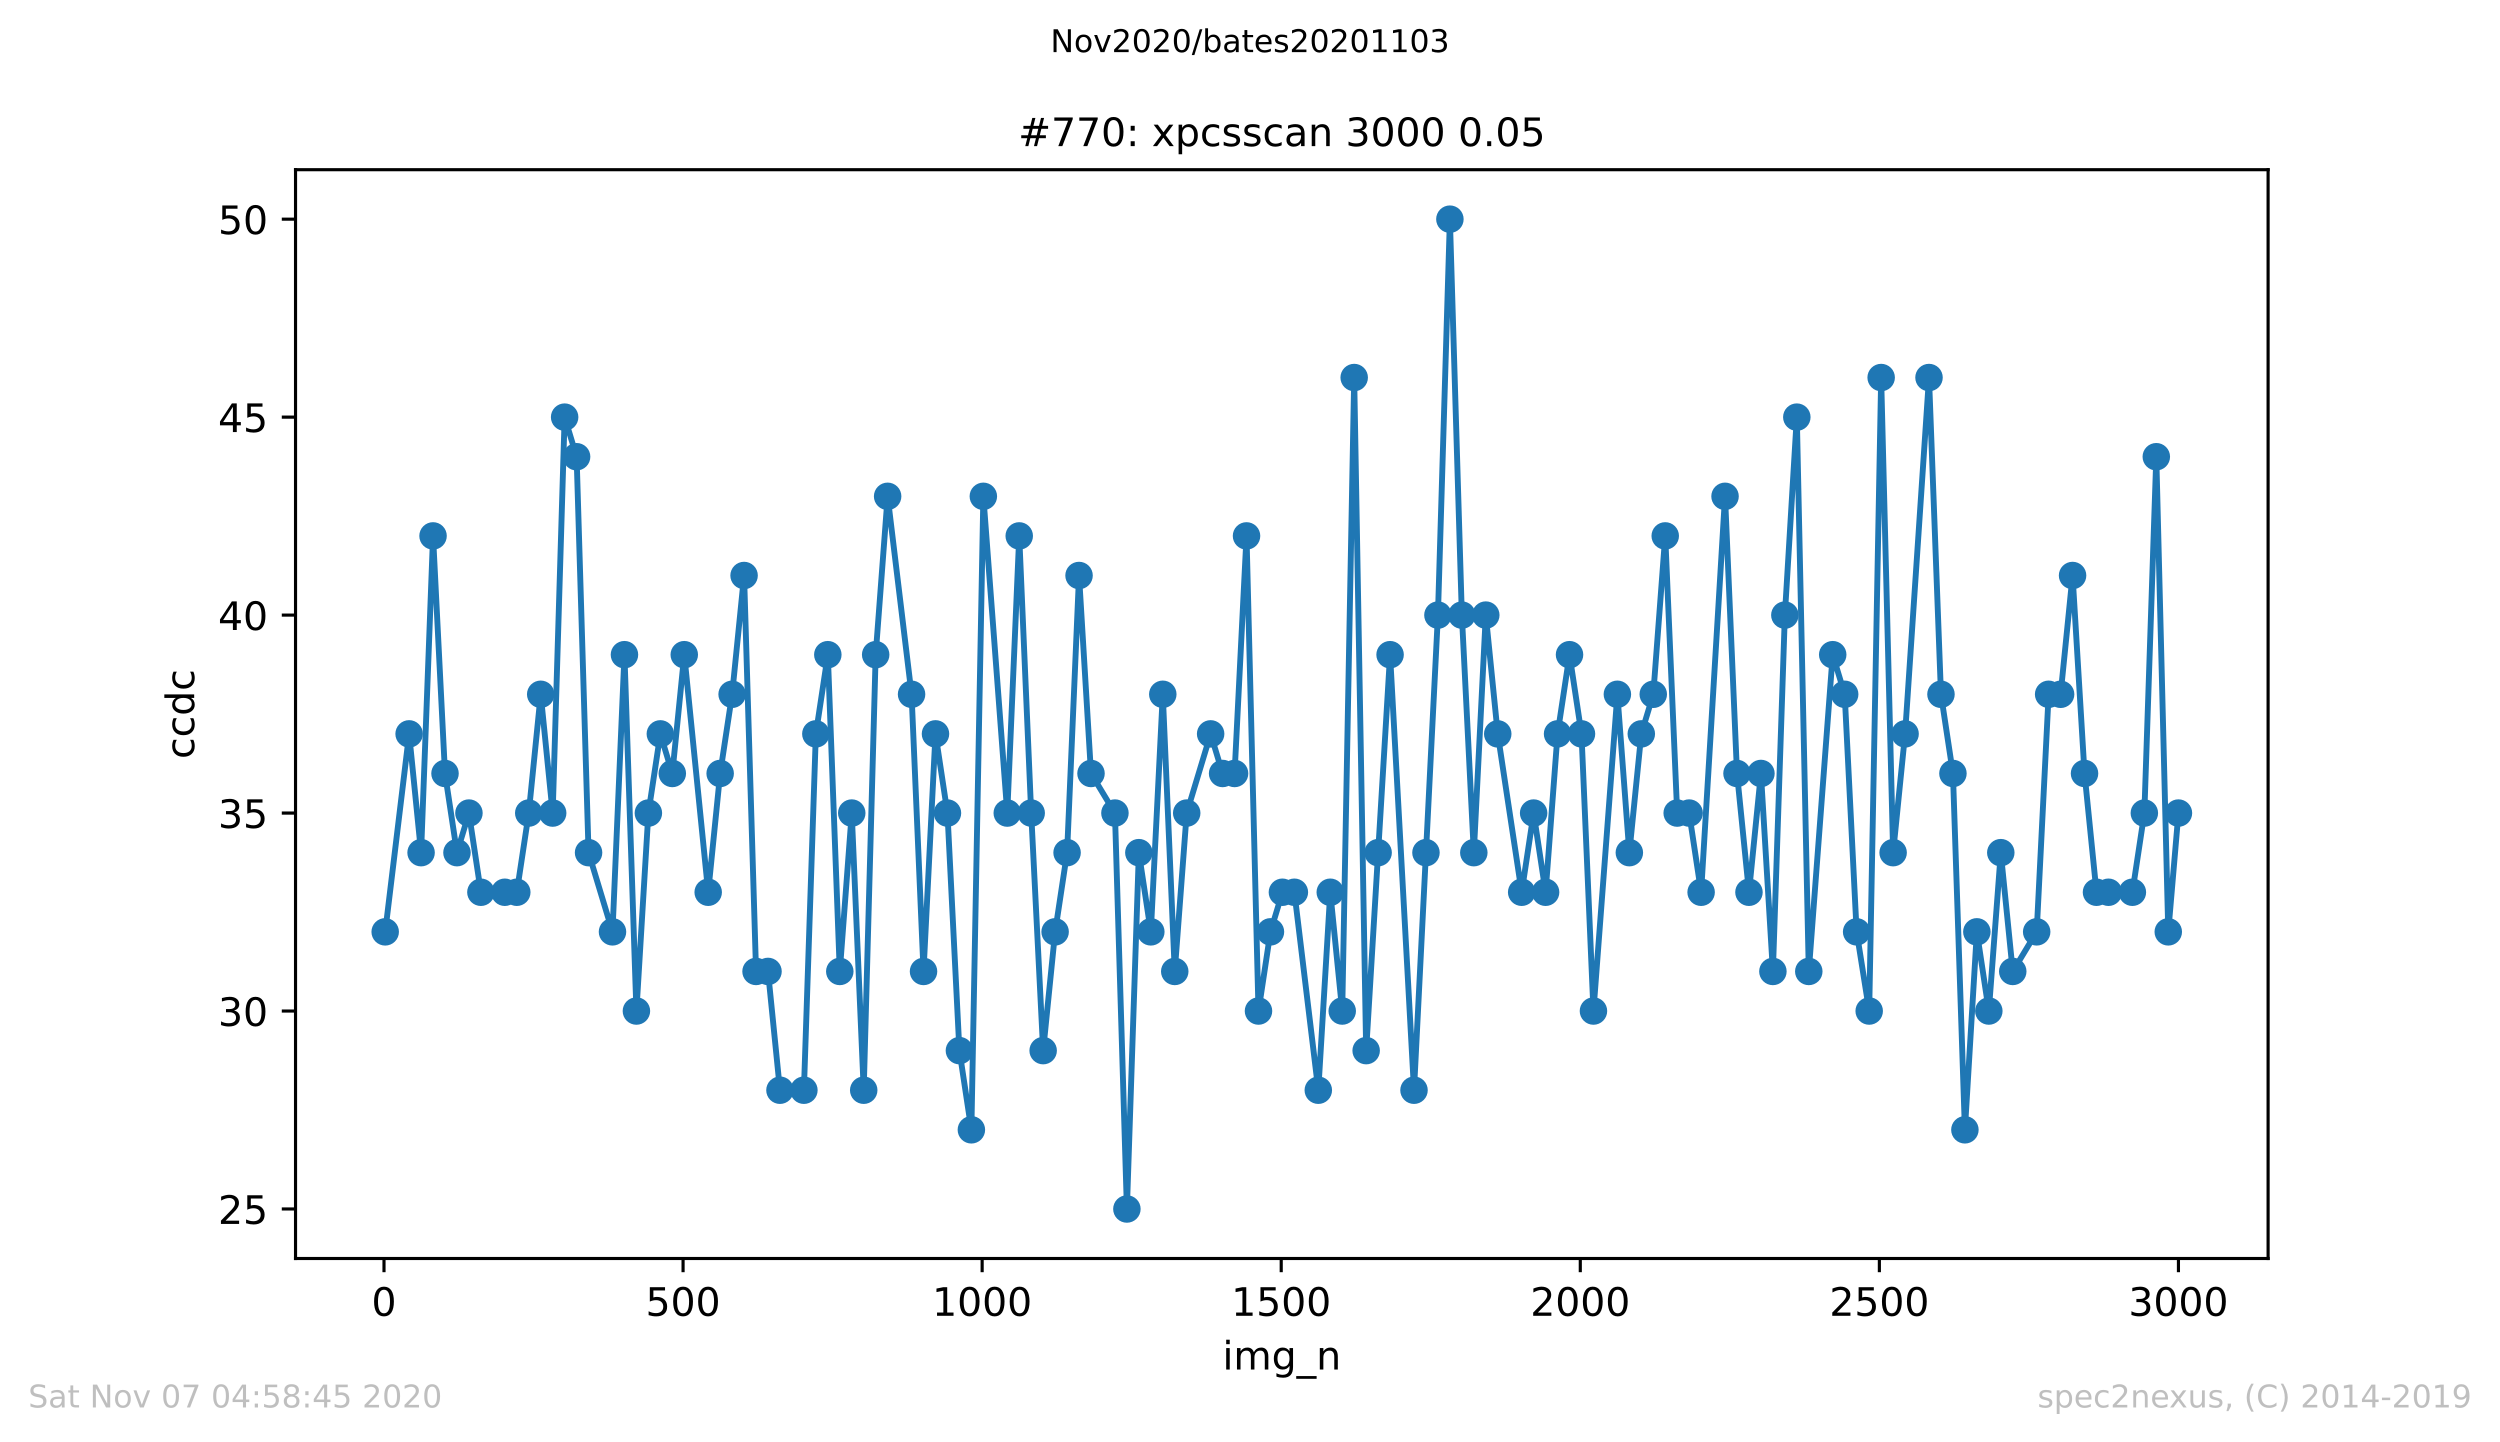 <?xml version="1.0" encoding="utf-8" standalone="no"?>
<!DOCTYPE svg PUBLIC "-//W3C//DTD SVG 1.1//EN"
  "http://www.w3.org/Graphics/SVG/1.1/DTD/svg11.dtd">
<!-- Created with matplotlib (https://matplotlib.org/) -->
<svg height="367.2pt" version="1.1" viewBox="0 0 636.48 367.2" width="636.48pt" xmlns="http://www.w3.org/2000/svg" xmlns:xlink="http://www.w3.org/1999/xlink">
 <defs>
  <style type="text/css">
*{stroke-linecap:butt;stroke-linejoin:round;}
  </style>
 </defs>
 <g id="figure_1">
  <g id="patch_1">
   <path d="M 0 367.2 
L 636.48 367.2 
L 636.48 0 
L 0 0 
z
" style="fill:#ffffff;"/>
  </g>
  <g id="axes_1">
   <g id="patch_2">
    <path d="M 75.24 320.4 
L 577.44 320.4 
L 577.44 43.2 
L 75.24 43.2 
z
" style="fill:#ffffff;"/>
   </g>
   <g id="matplotlib.axis_1">
    <g id="xtick_1">
     <g id="line2d_1">
      <defs>
       <path d="M 0 0 
L 0 3.5 
" id="mc162ce2045" style="stroke:#000000;stroke-width:0.8;"/>
      </defs>
      <g>
       <use style="stroke:#000000;stroke-width:0.8;" x="97.763" xlink:href="#mc162ce2045" y="320.4"/>
      </g>
     </g>
     <g id="text_1">
      <!-- 0 -->
      <defs>
       <path d="M 31.781 66.406 
Q 24.172 66.406 20.328 58.906 
Q 16.5 51.422 16.5 36.375 
Q 16.5 21.391 20.328 13.891 
Q 24.172 6.391 31.781 6.391 
Q 39.453 6.391 43.281 13.891 
Q 47.125 21.391 47.125 36.375 
Q 47.125 51.422 43.281 58.906 
Q 39.453 66.406 31.781 66.406 
z
M 31.781 74.219 
Q 44.047 74.219 50.516 64.516 
Q 56.984 54.828 56.984 36.375 
Q 56.984 17.969 50.516 8.266 
Q 44.047 -1.422 31.781 -1.422 
Q 19.531 -1.422 13.062 8.266 
Q 6.594 17.969 6.594 36.375 
Q 6.594 54.828 13.062 64.516 
Q 19.531 74.219 31.781 74.219 
z
" id="DejaVuSans-48"/>
      </defs>
      <g transform="translate(94.581 334.998)scale(0.1 -0.1)">
       <use xlink:href="#DejaVuSans-48"/>
      </g>
     </g>
    </g>
    <g id="xtick_2">
     <g id="line2d_2">
      <g>
       <use style="stroke:#000000;stroke-width:0.8;" x="173.904" xlink:href="#mc162ce2045" y="320.4"/>
      </g>
     </g>
     <g id="text_2">
      <!-- 500 -->
      <defs>
       <path d="M 10.797 72.906 
L 49.516 72.906 
L 49.516 64.594 
L 19.828 64.594 
L 19.828 46.734 
Q 21.969 47.469 24.109 47.828 
Q 26.266 48.188 28.422 48.188 
Q 40.625 48.188 47.75 41.5 
Q 54.891 34.812 54.891 23.391 
Q 54.891 11.625 47.562 5.094 
Q 40.234 -1.422 26.906 -1.422 
Q 22.312 -1.422 17.547 -0.641 
Q 12.797 0.141 7.719 1.703 
L 7.719 11.625 
Q 12.109 9.234 16.797 8.062 
Q 21.484 6.891 26.703 6.891 
Q 35.156 6.891 40.078 11.328 
Q 45.016 15.766 45.016 23.391 
Q 45.016 31 40.078 35.438 
Q 35.156 39.891 26.703 39.891 
Q 22.75 39.891 18.812 39.016 
Q 14.891 38.141 10.797 36.281 
z
" id="DejaVuSans-53"/>
      </defs>
      <g transform="translate(164.361 334.998)scale(0.1 -0.1)">
       <use xlink:href="#DejaVuSans-53"/>
       <use x="63.623" xlink:href="#DejaVuSans-48"/>
       <use x="127.246" xlink:href="#DejaVuSans-48"/>
      </g>
     </g>
    </g>
    <g id="xtick_3">
     <g id="line2d_3">
      <g>
       <use style="stroke:#000000;stroke-width:0.8;" x="250.046" xlink:href="#mc162ce2045" y="320.4"/>
      </g>
     </g>
     <g id="text_3">
      <!-- 1000 -->
      <defs>
       <path d="M 12.406 8.297 
L 28.516 8.297 
L 28.516 63.922 
L 10.984 60.406 
L 10.984 69.391 
L 28.422 72.906 
L 38.281 72.906 
L 38.281 8.297 
L 54.391 8.297 
L 54.391 0 
L 12.406 0 
z
" id="DejaVuSans-49"/>
      </defs>
      <g transform="translate(237.321 334.998)scale(0.1 -0.1)">
       <use xlink:href="#DejaVuSans-49"/>
       <use x="63.623" xlink:href="#DejaVuSans-48"/>
       <use x="127.246" xlink:href="#DejaVuSans-48"/>
       <use x="190.869" xlink:href="#DejaVuSans-48"/>
      </g>
     </g>
    </g>
    <g id="xtick_4">
     <g id="line2d_4">
      <g>
       <use style="stroke:#000000;stroke-width:0.8;" x="326.188" xlink:href="#mc162ce2045" y="320.4"/>
      </g>
     </g>
     <g id="text_4">
      <!-- 1500 -->
      <g transform="translate(313.463 334.998)scale(0.1 -0.1)">
       <use xlink:href="#DejaVuSans-49"/>
       <use x="63.623" xlink:href="#DejaVuSans-53"/>
       <use x="127.246" xlink:href="#DejaVuSans-48"/>
       <use x="190.869" xlink:href="#DejaVuSans-48"/>
      </g>
     </g>
    </g>
    <g id="xtick_5">
     <g id="line2d_5">
      <g>
       <use style="stroke:#000000;stroke-width:0.8;" x="402.329" xlink:href="#mc162ce2045" y="320.4"/>
      </g>
     </g>
     <g id="text_5">
      <!-- 2000 -->
      <defs>
       <path d="M 19.188 8.297 
L 53.609 8.297 
L 53.609 0 
L 7.328 0 
L 7.328 8.297 
Q 12.938 14.109 22.625 23.891 
Q 32.328 33.688 34.812 36.531 
Q 39.547 41.844 41.422 45.531 
Q 43.312 49.219 43.312 52.781 
Q 43.312 58.594 39.234 62.25 
Q 35.156 65.922 28.609 65.922 
Q 23.969 65.922 18.812 64.312 
Q 13.672 62.703 7.812 59.422 
L 7.812 69.391 
Q 13.766 71.781 18.938 73 
Q 24.125 74.219 28.422 74.219 
Q 39.75 74.219 46.484 68.547 
Q 53.219 62.891 53.219 53.422 
Q 53.219 48.922 51.531 44.891 
Q 49.859 40.875 45.406 35.406 
Q 44.188 33.984 37.641 27.219 
Q 31.109 20.453 19.188 8.297 
z
" id="DejaVuSans-50"/>
      </defs>
      <g transform="translate(389.604 334.998)scale(0.1 -0.1)">
       <use xlink:href="#DejaVuSans-50"/>
       <use x="63.623" xlink:href="#DejaVuSans-48"/>
       <use x="127.246" xlink:href="#DejaVuSans-48"/>
       <use x="190.869" xlink:href="#DejaVuSans-48"/>
      </g>
     </g>
    </g>
    <g id="xtick_6">
     <g id="line2d_6">
      <g>
       <use style="stroke:#000000;stroke-width:0.8;" x="478.471" xlink:href="#mc162ce2045" y="320.4"/>
      </g>
     </g>
     <g id="text_6">
      <!-- 2500 -->
      <g transform="translate(465.746 334.998)scale(0.1 -0.1)">
       <use xlink:href="#DejaVuSans-50"/>
       <use x="63.623" xlink:href="#DejaVuSans-53"/>
       <use x="127.246" xlink:href="#DejaVuSans-48"/>
       <use x="190.869" xlink:href="#DejaVuSans-48"/>
      </g>
     </g>
    </g>
    <g id="xtick_7">
     <g id="line2d_7">
      <g>
       <use style="stroke:#000000;stroke-width:0.8;" x="554.613" xlink:href="#mc162ce2045" y="320.4"/>
      </g>
     </g>
     <g id="text_7">
      <!-- 3000 -->
      <defs>
       <path d="M 40.578 39.312 
Q 47.656 37.797 51.625 33 
Q 55.609 28.219 55.609 21.188 
Q 55.609 10.406 48.188 4.484 
Q 40.766 -1.422 27.094 -1.422 
Q 22.516 -1.422 17.656 -0.516 
Q 12.797 0.391 7.625 2.203 
L 7.625 11.719 
Q 11.719 9.328 16.594 8.109 
Q 21.484 6.891 26.812 6.891 
Q 36.078 6.891 40.938 10.547 
Q 45.797 14.203 45.797 21.188 
Q 45.797 27.641 41.281 31.266 
Q 36.766 34.906 28.719 34.906 
L 20.219 34.906 
L 20.219 43.016 
L 29.109 43.016 
Q 36.375 43.016 40.234 45.922 
Q 44.094 48.828 44.094 54.297 
Q 44.094 59.906 40.109 62.906 
Q 36.141 65.922 28.719 65.922 
Q 24.656 65.922 20.016 65.031 
Q 15.375 64.156 9.812 62.312 
L 9.812 71.094 
Q 15.438 72.656 20.344 73.438 
Q 25.25 74.219 29.594 74.219 
Q 40.828 74.219 47.359 69.109 
Q 53.906 64.016 53.906 55.328 
Q 53.906 49.266 50.438 45.094 
Q 46.969 40.922 40.578 39.312 
z
" id="DejaVuSans-51"/>
      </defs>
      <g transform="translate(541.888 334.998)scale(0.1 -0.1)">
       <use xlink:href="#DejaVuSans-51"/>
       <use x="63.623" xlink:href="#DejaVuSans-48"/>
       <use x="127.246" xlink:href="#DejaVuSans-48"/>
       <use x="190.869" xlink:href="#DejaVuSans-48"/>
      </g>
     </g>
    </g>
    <g id="text_8">
     <!-- img_n -->
     <defs>
      <path d="M 9.422 54.688 
L 18.406 54.688 
L 18.406 0 
L 9.422 0 
z
M 9.422 75.984 
L 18.406 75.984 
L 18.406 64.594 
L 9.422 64.594 
z
" id="DejaVuSans-105"/>
      <path d="M 52 44.188 
Q 55.375 50.25 60.062 53.125 
Q 64.75 56 71.094 56 
Q 79.641 56 84.281 50.016 
Q 88.922 44.047 88.922 33.016 
L 88.922 0 
L 79.891 0 
L 79.891 32.719 
Q 79.891 40.578 77.094 44.375 
Q 74.312 48.188 68.609 48.188 
Q 61.625 48.188 57.562 43.547 
Q 53.516 38.922 53.516 30.906 
L 53.516 0 
L 44.484 0 
L 44.484 32.719 
Q 44.484 40.625 41.703 44.406 
Q 38.922 48.188 33.109 48.188 
Q 26.219 48.188 22.156 43.531 
Q 18.109 38.875 18.109 30.906 
L 18.109 0 
L 9.078 0 
L 9.078 54.688 
L 18.109 54.688 
L 18.109 46.188 
Q 21.188 51.219 25.484 53.609 
Q 29.781 56 35.688 56 
Q 41.656 56 45.828 52.969 
Q 50 49.953 52 44.188 
z
" id="DejaVuSans-109"/>
      <path d="M 45.406 27.984 
Q 45.406 37.75 41.375 43.109 
Q 37.359 48.484 30.078 48.484 
Q 22.859 48.484 18.828 43.109 
Q 14.797 37.75 14.797 27.984 
Q 14.797 18.266 18.828 12.891 
Q 22.859 7.516 30.078 7.516 
Q 37.359 7.516 41.375 12.891 
Q 45.406 18.266 45.406 27.984 
z
M 54.391 6.781 
Q 54.391 -7.172 48.188 -13.984 
Q 42 -20.797 29.203 -20.797 
Q 24.469 -20.797 20.266 -20.094 
Q 16.062 -19.391 12.109 -17.922 
L 12.109 -9.188 
Q 16.062 -11.328 19.922 -12.344 
Q 23.781 -13.375 27.781 -13.375 
Q 36.625 -13.375 41.016 -8.766 
Q 45.406 -4.156 45.406 5.172 
L 45.406 9.625 
Q 42.625 4.781 38.281 2.391 
Q 33.938 0 27.875 0 
Q 17.828 0 11.672 7.656 
Q 5.516 15.328 5.516 27.984 
Q 5.516 40.672 11.672 48.328 
Q 17.828 56 27.875 56 
Q 33.938 56 38.281 53.609 
Q 42.625 51.219 45.406 46.391 
L 45.406 54.688 
L 54.391 54.688 
z
" id="DejaVuSans-103"/>
      <path d="M 50.984 -16.609 
L 50.984 -23.578 
L -0.984 -23.578 
L -0.984 -16.609 
z
" id="DejaVuSans-95"/>
      <path d="M 54.891 33.016 
L 54.891 0 
L 45.906 0 
L 45.906 32.719 
Q 45.906 40.484 42.875 44.328 
Q 39.844 48.188 33.797 48.188 
Q 26.516 48.188 22.312 43.547 
Q 18.109 38.922 18.109 30.906 
L 18.109 0 
L 9.078 0 
L 9.078 54.688 
L 18.109 54.688 
L 18.109 46.188 
Q 21.344 51.125 25.703 53.562 
Q 30.078 56 35.797 56 
Q 45.219 56 50.047 50.172 
Q 54.891 44.344 54.891 33.016 
z
" id="DejaVuSans-110"/>
     </defs>
     <g transform="translate(311.238 348.677)scale(0.1 -0.1)">
      <use xlink:href="#DejaVuSans-105"/>
      <use x="27.783" xlink:href="#DejaVuSans-109"/>
      <use x="125.195" xlink:href="#DejaVuSans-103"/>
      <use x="188.672" xlink:href="#DejaVuSans-95"/>
      <use x="238.672" xlink:href="#DejaVuSans-110"/>
     </g>
    </g>
   </g>
   <g id="matplotlib.axis_2">
    <g id="ytick_1">
     <g id="line2d_8">
      <defs>
       <path d="M 0 0 
L -3.5 0 
" id="mba7b0429e6" style="stroke:#000000;stroke-width:0.8;"/>
      </defs>
      <g>
       <use style="stroke:#000000;stroke-width:0.8;" x="75.24" xlink:href="#mba7b0429e6" y="307.8"/>
      </g>
     </g>
     <g id="text_9">
      <!-- 25 -->
      <g transform="translate(55.515 311.599)scale(0.1 -0.1)">
       <use xlink:href="#DejaVuSans-50"/>
       <use x="63.623" xlink:href="#DejaVuSans-53"/>
      </g>
     </g>
    </g>
    <g id="ytick_2">
     <g id="line2d_9">
      <g>
       <use style="stroke:#000000;stroke-width:0.8;" x="75.24" xlink:href="#mba7b0429e6" y="257.4"/>
      </g>
     </g>
     <g id="text_10">
      <!-- 30 -->
      <g transform="translate(55.515 261.199)scale(0.1 -0.1)">
       <use xlink:href="#DejaVuSans-51"/>
       <use x="63.623" xlink:href="#DejaVuSans-48"/>
      </g>
     </g>
    </g>
    <g id="ytick_3">
     <g id="line2d_10">
      <g>
       <use style="stroke:#000000;stroke-width:0.8;" x="75.24" xlink:href="#mba7b0429e6" y="207"/>
      </g>
     </g>
     <g id="text_11">
      <!-- 35 -->
      <g transform="translate(55.515 210.799)scale(0.1 -0.1)">
       <use xlink:href="#DejaVuSans-51"/>
       <use x="63.623" xlink:href="#DejaVuSans-53"/>
      </g>
     </g>
    </g>
    <g id="ytick_4">
     <g id="line2d_11">
      <g>
       <use style="stroke:#000000;stroke-width:0.8;" x="75.24" xlink:href="#mba7b0429e6" y="156.6"/>
      </g>
     </g>
     <g id="text_12">
      <!-- 40 -->
      <defs>
       <path d="M 37.797 64.312 
L 12.891 25.391 
L 37.797 25.391 
z
M 35.203 72.906 
L 47.609 72.906 
L 47.609 25.391 
L 58.016 25.391 
L 58.016 17.188 
L 47.609 17.188 
L 47.609 0 
L 37.797 0 
L 37.797 17.188 
L 4.891 17.188 
L 4.891 26.703 
z
" id="DejaVuSans-52"/>
      </defs>
      <g transform="translate(55.515 160.399)scale(0.1 -0.1)">
       <use xlink:href="#DejaVuSans-52"/>
       <use x="63.623" xlink:href="#DejaVuSans-48"/>
      </g>
     </g>
    </g>
    <g id="ytick_5">
     <g id="line2d_12">
      <g>
       <use style="stroke:#000000;stroke-width:0.8;" x="75.24" xlink:href="#mba7b0429e6" y="106.2"/>
      </g>
     </g>
     <g id="text_13">
      <!-- 45 -->
      <g transform="translate(55.515 109.999)scale(0.1 -0.1)">
       <use xlink:href="#DejaVuSans-52"/>
       <use x="63.623" xlink:href="#DejaVuSans-53"/>
      </g>
     </g>
    </g>
    <g id="ytick_6">
     <g id="line2d_13">
      <g>
       <use style="stroke:#000000;stroke-width:0.8;" x="75.24" xlink:href="#mba7b0429e6" y="55.8"/>
      </g>
     </g>
     <g id="text_14">
      <!-- 50 -->
      <g transform="translate(55.515 59.599)scale(0.1 -0.1)">
       <use xlink:href="#DejaVuSans-53"/>
       <use x="63.623" xlink:href="#DejaVuSans-48"/>
      </g>
     </g>
    </g>
    <g id="text_15">
     <!-- ccdc -->
     <defs>
      <path d="M 48.781 52.594 
L 48.781 44.188 
Q 44.969 46.297 41.141 47.344 
Q 37.312 48.391 33.406 48.391 
Q 24.656 48.391 19.812 42.844 
Q 14.984 37.312 14.984 27.297 
Q 14.984 17.281 19.812 11.734 
Q 24.656 6.203 33.406 6.203 
Q 37.312 6.203 41.141 7.25 
Q 44.969 8.297 48.781 10.406 
L 48.781 2.094 
Q 45.016 0.344 40.984 -0.531 
Q 36.969 -1.422 32.422 -1.422 
Q 20.062 -1.422 12.781 6.344 
Q 5.516 14.109 5.516 27.297 
Q 5.516 40.672 12.859 48.328 
Q 20.219 56 33.016 56 
Q 37.156 56 41.109 55.141 
Q 45.062 54.297 48.781 52.594 
z
" id="DejaVuSans-99"/>
      <path d="M 45.406 46.391 
L 45.406 75.984 
L 54.391 75.984 
L 54.391 0 
L 45.406 0 
L 45.406 8.203 
Q 42.578 3.328 38.25 0.953 
Q 33.938 -1.422 27.875 -1.422 
Q 17.969 -1.422 11.734 6.484 
Q 5.516 14.406 5.516 27.297 
Q 5.516 40.188 11.734 48.094 
Q 17.969 56 27.875 56 
Q 33.938 56 38.25 53.625 
Q 42.578 51.266 45.406 46.391 
z
M 14.797 27.297 
Q 14.797 17.391 18.875 11.75 
Q 22.953 6.109 30.078 6.109 
Q 37.203 6.109 41.297 11.75 
Q 45.406 17.391 45.406 27.297 
Q 45.406 37.203 41.297 42.844 
Q 37.203 48.484 30.078 48.484 
Q 22.953 48.484 18.875 42.844 
Q 14.797 37.203 14.797 27.297 
z
" id="DejaVuSans-100"/>
     </defs>
     <g transform="translate(49.435 193.222)rotate(-90)scale(0.1 -0.1)">
      <use xlink:href="#DejaVuSans-99"/>
      <use x="54.98" xlink:href="#DejaVuSans-99"/>
      <use x="109.961" xlink:href="#DejaVuSans-100"/>
      <use x="173.438" xlink:href="#DejaVuSans-99"/>
     </g>
    </g>
   </g>
   <g id="line2d_14">
    <path clip-path="url(#pbeb842d241)" d="M 98.067 237.24 
L 104.159 186.84 
L 107.204 217.08 
L 110.25 136.44 
L 113.296 196.92 
L 116.341 217.08 
L 119.387 207 
L 122.433 227.16 
L 131.57 227.16 
L 134.615 207 
L 137.661 176.76 
L 140.707 207 
L 143.752 106.2 
L 146.798 116.28 
L 149.844 217.08 
L 155.935 237.24 
L 158.981 166.68 
L 162.026 257.4 
L 165.072 207 
L 168.118 186.84 
L 171.163 196.92 
L 174.209 166.68 
L 180.3 227.16 
L 183.346 196.92 
L 186.392 176.76 
L 189.437 146.52 
L 192.483 247.32 
L 195.529 247.32 
L 198.574 277.56 
L 204.666 277.56 
L 207.711 186.84 
L 210.757 166.68 
L 213.803 247.32 
L 216.848 207 
L 219.894 277.56 
L 222.94 166.68 
L 225.985 126.36 
L 232.077 176.76 
L 235.122 247.32 
L 238.168 186.84 
L 241.214 207 
L 244.259 267.48 
L 247.305 287.64 
L 250.351 126.36 
L 256.442 207 
L 259.488 136.44 
L 262.533 207 
L 265.579 267.48 
L 268.625 237.24 
L 271.67 217.08 
L 274.716 146.52 
L 277.762 196.92 
L 283.853 207 
L 286.899 307.8 
L 289.944 217.08 
L 292.99 237.24 
L 296.036 176.76 
L 299.081 247.32 
L 302.127 207 
L 308.218 186.84 
L 311.264 196.92 
L 314.31 196.92 
L 317.355 136.44 
L 320.401 257.4 
L 323.447 237.24 
L 326.492 227.16 
L 329.538 227.16 
L 335.629 277.56 
L 338.675 227.16 
L 341.721 257.4 
L 344.766 96.12 
L 347.812 267.48 
L 353.903 166.68 
L 359.995 277.56 
L 366.086 156.6 
L 369.132 55.8 
L 372.177 156.6 
L 375.223 217.08 
L 378.269 156.6 
L 381.314 186.84 
L 387.406 227.16 
L 390.451 207 
L 393.497 227.16 
L 396.543 186.84 
L 399.588 166.68 
L 402.634 186.84 
L 405.68 257.4 
L 411.771 176.76 
L 414.817 217.08 
L 417.862 186.84 
L 420.908 176.76 
L 423.954 136.44 
L 426.999 207 
L 430.045 207 
L 433.091 227.16 
L 439.182 126.36 
L 442.228 196.92 
L 445.273 227.16 
L 448.319 196.92 
L 451.365 247.32 
L 454.41 156.6 
L 457.456 106.2 
L 460.502 247.32 
L 466.593 166.68 
L 469.639 176.76 
L 472.684 237.24 
L 475.882 257.4 
L 478.928 96.12 
L 481.974 217.08 
L 485.019 186.84 
L 491.111 96.12 
L 494.156 176.76 
L 497.202 196.92 
L 500.248 287.64 
L 503.293 237.24 
L 506.339 257.4 
L 509.385 217.08 
L 512.43 247.32 
L 518.522 237.24 
L 521.567 176.76 
L 524.613 176.76 
L 527.659 146.52 
L 530.704 196.92 
L 533.75 227.16 
L 542.887 227.16 
L 545.933 207 
L 548.978 116.28 
L 552.024 237.24 
L 554.613 207 
L 554.613 207 
" style="fill:none;stroke:#1f77b4;stroke-linecap:square;stroke-width:1.5;"/>
    <defs>
     <path d="M 0 3 
C 0.796 3 1.559 2.684 2.121 2.121 
C 2.684 1.559 3 0.796 3 0 
C 3 -0.796 2.684 -1.559 2.121 -2.121 
C 1.559 -2.684 0.796 -3 0 -3 
C -0.796 -3 -1.559 -2.684 -2.121 -2.121 
C -2.684 -1.559 -3 -0.796 -3 0 
C -3 0.796 -2.684 1.559 -2.121 2.121 
C -1.559 2.684 -0.796 3 0 3 
z
" id="mae7bf74064" style="stroke:#1f77b4;"/>
    </defs>
    <g clip-path="url(#pbeb842d241)">
     <use style="fill:#1f77b4;stroke:#1f77b4;" x="98.067" xlink:href="#mae7bf74064" y="237.24"/>
     <use style="fill:#1f77b4;stroke:#1f77b4;" x="104.159" xlink:href="#mae7bf74064" y="186.84"/>
     <use style="fill:#1f77b4;stroke:#1f77b4;" x="107.204" xlink:href="#mae7bf74064" y="217.08"/>
     <use style="fill:#1f77b4;stroke:#1f77b4;" x="110.25" xlink:href="#mae7bf74064" y="136.44"/>
     <use style="fill:#1f77b4;stroke:#1f77b4;" x="113.296" xlink:href="#mae7bf74064" y="196.92"/>
     <use style="fill:#1f77b4;stroke:#1f77b4;" x="116.341" xlink:href="#mae7bf74064" y="217.08"/>
     <use style="fill:#1f77b4;stroke:#1f77b4;" x="119.387" xlink:href="#mae7bf74064" y="207"/>
     <use style="fill:#1f77b4;stroke:#1f77b4;" x="122.433" xlink:href="#mae7bf74064" y="227.16"/>
     <use style="fill:#1f77b4;stroke:#1f77b4;" x="128.524" xlink:href="#mae7bf74064" y="227.16"/>
     <use style="fill:#1f77b4;stroke:#1f77b4;" x="131.57" xlink:href="#mae7bf74064" y="227.16"/>
     <use style="fill:#1f77b4;stroke:#1f77b4;" x="134.615" xlink:href="#mae7bf74064" y="207"/>
     <use style="fill:#1f77b4;stroke:#1f77b4;" x="137.661" xlink:href="#mae7bf74064" y="176.76"/>
     <use style="fill:#1f77b4;stroke:#1f77b4;" x="140.707" xlink:href="#mae7bf74064" y="207"/>
     <use style="fill:#1f77b4;stroke:#1f77b4;" x="143.752" xlink:href="#mae7bf74064" y="106.2"/>
     <use style="fill:#1f77b4;stroke:#1f77b4;" x="146.798" xlink:href="#mae7bf74064" y="116.28"/>
     <use style="fill:#1f77b4;stroke:#1f77b4;" x="149.844" xlink:href="#mae7bf74064" y="217.08"/>
     <use style="fill:#1f77b4;stroke:#1f77b4;" x="155.935" xlink:href="#mae7bf74064" y="237.24"/>
     <use style="fill:#1f77b4;stroke:#1f77b4;" x="158.981" xlink:href="#mae7bf74064" y="166.68"/>
     <use style="fill:#1f77b4;stroke:#1f77b4;" x="162.026" xlink:href="#mae7bf74064" y="257.4"/>
     <use style="fill:#1f77b4;stroke:#1f77b4;" x="165.072" xlink:href="#mae7bf74064" y="207"/>
     <use style="fill:#1f77b4;stroke:#1f77b4;" x="168.118" xlink:href="#mae7bf74064" y="186.84"/>
     <use style="fill:#1f77b4;stroke:#1f77b4;" x="171.163" xlink:href="#mae7bf74064" y="196.92"/>
     <use style="fill:#1f77b4;stroke:#1f77b4;" x="174.209" xlink:href="#mae7bf74064" y="166.68"/>
     <use style="fill:#1f77b4;stroke:#1f77b4;" x="180.3" xlink:href="#mae7bf74064" y="227.16"/>
     <use style="fill:#1f77b4;stroke:#1f77b4;" x="183.346" xlink:href="#mae7bf74064" y="196.92"/>
     <use style="fill:#1f77b4;stroke:#1f77b4;" x="186.392" xlink:href="#mae7bf74064" y="176.76"/>
     <use style="fill:#1f77b4;stroke:#1f77b4;" x="189.437" xlink:href="#mae7bf74064" y="146.52"/>
     <use style="fill:#1f77b4;stroke:#1f77b4;" x="192.483" xlink:href="#mae7bf74064" y="247.32"/>
     <use style="fill:#1f77b4;stroke:#1f77b4;" x="195.529" xlink:href="#mae7bf74064" y="247.32"/>
     <use style="fill:#1f77b4;stroke:#1f77b4;" x="198.574" xlink:href="#mae7bf74064" y="277.56"/>
     <use style="fill:#1f77b4;stroke:#1f77b4;" x="204.666" xlink:href="#mae7bf74064" y="277.56"/>
     <use style="fill:#1f77b4;stroke:#1f77b4;" x="207.711" xlink:href="#mae7bf74064" y="186.84"/>
     <use style="fill:#1f77b4;stroke:#1f77b4;" x="210.757" xlink:href="#mae7bf74064" y="166.68"/>
     <use style="fill:#1f77b4;stroke:#1f77b4;" x="213.803" xlink:href="#mae7bf74064" y="247.32"/>
     <use style="fill:#1f77b4;stroke:#1f77b4;" x="216.848" xlink:href="#mae7bf74064" y="207"/>
     <use style="fill:#1f77b4;stroke:#1f77b4;" x="219.894" xlink:href="#mae7bf74064" y="277.56"/>
     <use style="fill:#1f77b4;stroke:#1f77b4;" x="222.94" xlink:href="#mae7bf74064" y="166.68"/>
     <use style="fill:#1f77b4;stroke:#1f77b4;" x="225.985" xlink:href="#mae7bf74064" y="126.36"/>
     <use style="fill:#1f77b4;stroke:#1f77b4;" x="232.077" xlink:href="#mae7bf74064" y="176.76"/>
     <use style="fill:#1f77b4;stroke:#1f77b4;" x="235.122" xlink:href="#mae7bf74064" y="247.32"/>
     <use style="fill:#1f77b4;stroke:#1f77b4;" x="238.168" xlink:href="#mae7bf74064" y="186.84"/>
     <use style="fill:#1f77b4;stroke:#1f77b4;" x="241.214" xlink:href="#mae7bf74064" y="207"/>
     <use style="fill:#1f77b4;stroke:#1f77b4;" x="244.259" xlink:href="#mae7bf74064" y="267.48"/>
     <use style="fill:#1f77b4;stroke:#1f77b4;" x="247.305" xlink:href="#mae7bf74064" y="287.64"/>
     <use style="fill:#1f77b4;stroke:#1f77b4;" x="250.351" xlink:href="#mae7bf74064" y="126.36"/>
     <use style="fill:#1f77b4;stroke:#1f77b4;" x="256.442" xlink:href="#mae7bf74064" y="207"/>
     <use style="fill:#1f77b4;stroke:#1f77b4;" x="259.488" xlink:href="#mae7bf74064" y="136.44"/>
     <use style="fill:#1f77b4;stroke:#1f77b4;" x="262.533" xlink:href="#mae7bf74064" y="207"/>
     <use style="fill:#1f77b4;stroke:#1f77b4;" x="265.579" xlink:href="#mae7bf74064" y="267.48"/>
     <use style="fill:#1f77b4;stroke:#1f77b4;" x="268.625" xlink:href="#mae7bf74064" y="237.24"/>
     <use style="fill:#1f77b4;stroke:#1f77b4;" x="271.67" xlink:href="#mae7bf74064" y="217.08"/>
     <use style="fill:#1f77b4;stroke:#1f77b4;" x="274.716" xlink:href="#mae7bf74064" y="146.52"/>
     <use style="fill:#1f77b4;stroke:#1f77b4;" x="277.762" xlink:href="#mae7bf74064" y="196.92"/>
     <use style="fill:#1f77b4;stroke:#1f77b4;" x="283.853" xlink:href="#mae7bf74064" y="207"/>
     <use style="fill:#1f77b4;stroke:#1f77b4;" x="286.899" xlink:href="#mae7bf74064" y="307.8"/>
     <use style="fill:#1f77b4;stroke:#1f77b4;" x="289.944" xlink:href="#mae7bf74064" y="217.08"/>
     <use style="fill:#1f77b4;stroke:#1f77b4;" x="292.99" xlink:href="#mae7bf74064" y="237.24"/>
     <use style="fill:#1f77b4;stroke:#1f77b4;" x="296.036" xlink:href="#mae7bf74064" y="176.76"/>
     <use style="fill:#1f77b4;stroke:#1f77b4;" x="299.081" xlink:href="#mae7bf74064" y="247.32"/>
     <use style="fill:#1f77b4;stroke:#1f77b4;" x="302.127" xlink:href="#mae7bf74064" y="207"/>
     <use style="fill:#1f77b4;stroke:#1f77b4;" x="308.218" xlink:href="#mae7bf74064" y="186.84"/>
     <use style="fill:#1f77b4;stroke:#1f77b4;" x="311.264" xlink:href="#mae7bf74064" y="196.92"/>
     <use style="fill:#1f77b4;stroke:#1f77b4;" x="314.31" xlink:href="#mae7bf74064" y="196.92"/>
     <use style="fill:#1f77b4;stroke:#1f77b4;" x="317.355" xlink:href="#mae7bf74064" y="136.44"/>
     <use style="fill:#1f77b4;stroke:#1f77b4;" x="320.401" xlink:href="#mae7bf74064" y="257.4"/>
     <use style="fill:#1f77b4;stroke:#1f77b4;" x="323.447" xlink:href="#mae7bf74064" y="237.24"/>
     <use style="fill:#1f77b4;stroke:#1f77b4;" x="326.492" xlink:href="#mae7bf74064" y="227.16"/>
     <use style="fill:#1f77b4;stroke:#1f77b4;" x="329.538" xlink:href="#mae7bf74064" y="227.16"/>
     <use style="fill:#1f77b4;stroke:#1f77b4;" x="335.629" xlink:href="#mae7bf74064" y="277.56"/>
     <use style="fill:#1f77b4;stroke:#1f77b4;" x="338.675" xlink:href="#mae7bf74064" y="227.16"/>
     <use style="fill:#1f77b4;stroke:#1f77b4;" x="341.721" xlink:href="#mae7bf74064" y="257.4"/>
     <use style="fill:#1f77b4;stroke:#1f77b4;" x="344.766" xlink:href="#mae7bf74064" y="96.12"/>
     <use style="fill:#1f77b4;stroke:#1f77b4;" x="347.812" xlink:href="#mae7bf74064" y="267.48"/>
     <use style="fill:#1f77b4;stroke:#1f77b4;" x="350.858" xlink:href="#mae7bf74064" y="217.08"/>
     <use style="fill:#1f77b4;stroke:#1f77b4;" x="353.903" xlink:href="#mae7bf74064" y="166.68"/>
     <use style="fill:#1f77b4;stroke:#1f77b4;" x="359.995" xlink:href="#mae7bf74064" y="277.56"/>
     <use style="fill:#1f77b4;stroke:#1f77b4;" x="363.04" xlink:href="#mae7bf74064" y="217.08"/>
     <use style="fill:#1f77b4;stroke:#1f77b4;" x="366.086" xlink:href="#mae7bf74064" y="156.6"/>
     <use style="fill:#1f77b4;stroke:#1f77b4;" x="369.132" xlink:href="#mae7bf74064" y="55.8"/>
     <use style="fill:#1f77b4;stroke:#1f77b4;" x="372.177" xlink:href="#mae7bf74064" y="156.6"/>
     <use style="fill:#1f77b4;stroke:#1f77b4;" x="375.223" xlink:href="#mae7bf74064" y="217.08"/>
     <use style="fill:#1f77b4;stroke:#1f77b4;" x="378.269" xlink:href="#mae7bf74064" y="156.6"/>
     <use style="fill:#1f77b4;stroke:#1f77b4;" x="381.314" xlink:href="#mae7bf74064" y="186.84"/>
     <use style="fill:#1f77b4;stroke:#1f77b4;" x="387.406" xlink:href="#mae7bf74064" y="227.16"/>
     <use style="fill:#1f77b4;stroke:#1f77b4;" x="390.451" xlink:href="#mae7bf74064" y="207"/>
     <use style="fill:#1f77b4;stroke:#1f77b4;" x="393.497" xlink:href="#mae7bf74064" y="227.16"/>
     <use style="fill:#1f77b4;stroke:#1f77b4;" x="396.543" xlink:href="#mae7bf74064" y="186.84"/>
     <use style="fill:#1f77b4;stroke:#1f77b4;" x="399.588" xlink:href="#mae7bf74064" y="166.68"/>
     <use style="fill:#1f77b4;stroke:#1f77b4;" x="402.634" xlink:href="#mae7bf74064" y="186.84"/>
     <use style="fill:#1f77b4;stroke:#1f77b4;" x="405.68" xlink:href="#mae7bf74064" y="257.4"/>
     <use style="fill:#1f77b4;stroke:#1f77b4;" x="411.771" xlink:href="#mae7bf74064" y="176.76"/>
     <use style="fill:#1f77b4;stroke:#1f77b4;" x="414.817" xlink:href="#mae7bf74064" y="217.08"/>
     <use style="fill:#1f77b4;stroke:#1f77b4;" x="417.862" xlink:href="#mae7bf74064" y="186.84"/>
     <use style="fill:#1f77b4;stroke:#1f77b4;" x="420.908" xlink:href="#mae7bf74064" y="176.76"/>
     <use style="fill:#1f77b4;stroke:#1f77b4;" x="423.954" xlink:href="#mae7bf74064" y="136.44"/>
     <use style="fill:#1f77b4;stroke:#1f77b4;" x="426.999" xlink:href="#mae7bf74064" y="207"/>
     <use style="fill:#1f77b4;stroke:#1f77b4;" x="430.045" xlink:href="#mae7bf74064" y="207"/>
     <use style="fill:#1f77b4;stroke:#1f77b4;" x="433.091" xlink:href="#mae7bf74064" y="227.16"/>
     <use style="fill:#1f77b4;stroke:#1f77b4;" x="439.182" xlink:href="#mae7bf74064" y="126.36"/>
     <use style="fill:#1f77b4;stroke:#1f77b4;" x="442.228" xlink:href="#mae7bf74064" y="196.92"/>
     <use style="fill:#1f77b4;stroke:#1f77b4;" x="445.273" xlink:href="#mae7bf74064" y="227.16"/>
     <use style="fill:#1f77b4;stroke:#1f77b4;" x="448.319" xlink:href="#mae7bf74064" y="196.92"/>
     <use style="fill:#1f77b4;stroke:#1f77b4;" x="451.365" xlink:href="#mae7bf74064" y="247.32"/>
     <use style="fill:#1f77b4;stroke:#1f77b4;" x="454.41" xlink:href="#mae7bf74064" y="156.6"/>
     <use style="fill:#1f77b4;stroke:#1f77b4;" x="457.456" xlink:href="#mae7bf74064" y="106.2"/>
     <use style="fill:#1f77b4;stroke:#1f77b4;" x="460.502" xlink:href="#mae7bf74064" y="247.32"/>
     <use style="fill:#1f77b4;stroke:#1f77b4;" x="466.593" xlink:href="#mae7bf74064" y="166.68"/>
     <use style="fill:#1f77b4;stroke:#1f77b4;" x="469.639" xlink:href="#mae7bf74064" y="176.76"/>
     <use style="fill:#1f77b4;stroke:#1f77b4;" x="472.684" xlink:href="#mae7bf74064" y="237.24"/>
     <use style="fill:#1f77b4;stroke:#1f77b4;" x="475.882" xlink:href="#mae7bf74064" y="257.4"/>
     <use style="fill:#1f77b4;stroke:#1f77b4;" x="478.928" xlink:href="#mae7bf74064" y="96.12"/>
     <use style="fill:#1f77b4;stroke:#1f77b4;" x="481.974" xlink:href="#mae7bf74064" y="217.08"/>
     <use style="fill:#1f77b4;stroke:#1f77b4;" x="485.019" xlink:href="#mae7bf74064" y="186.84"/>
     <use style="fill:#1f77b4;stroke:#1f77b4;" x="491.111" xlink:href="#mae7bf74064" y="96.12"/>
     <use style="fill:#1f77b4;stroke:#1f77b4;" x="494.156" xlink:href="#mae7bf74064" y="176.76"/>
     <use style="fill:#1f77b4;stroke:#1f77b4;" x="497.202" xlink:href="#mae7bf74064" y="196.92"/>
     <use style="fill:#1f77b4;stroke:#1f77b4;" x="500.248" xlink:href="#mae7bf74064" y="287.64"/>
     <use style="fill:#1f77b4;stroke:#1f77b4;" x="503.293" xlink:href="#mae7bf74064" y="237.24"/>
     <use style="fill:#1f77b4;stroke:#1f77b4;" x="506.339" xlink:href="#mae7bf74064" y="257.4"/>
     <use style="fill:#1f77b4;stroke:#1f77b4;" x="509.385" xlink:href="#mae7bf74064" y="217.08"/>
     <use style="fill:#1f77b4;stroke:#1f77b4;" x="512.43" xlink:href="#mae7bf74064" y="247.32"/>
     <use style="fill:#1f77b4;stroke:#1f77b4;" x="518.522" xlink:href="#mae7bf74064" y="237.24"/>
     <use style="fill:#1f77b4;stroke:#1f77b4;" x="521.567" xlink:href="#mae7bf74064" y="176.76"/>
     <use style="fill:#1f77b4;stroke:#1f77b4;" x="524.613" xlink:href="#mae7bf74064" y="176.76"/>
     <use style="fill:#1f77b4;stroke:#1f77b4;" x="527.659" xlink:href="#mae7bf74064" y="146.52"/>
     <use style="fill:#1f77b4;stroke:#1f77b4;" x="530.704" xlink:href="#mae7bf74064" y="196.92"/>
     <use style="fill:#1f77b4;stroke:#1f77b4;" x="533.75" xlink:href="#mae7bf74064" y="227.16"/>
     <use style="fill:#1f77b4;stroke:#1f77b4;" x="536.796" xlink:href="#mae7bf74064" y="227.16"/>
     <use style="fill:#1f77b4;stroke:#1f77b4;" x="542.887" xlink:href="#mae7bf74064" y="227.16"/>
     <use style="fill:#1f77b4;stroke:#1f77b4;" x="545.933" xlink:href="#mae7bf74064" y="207"/>
     <use style="fill:#1f77b4;stroke:#1f77b4;" x="548.978" xlink:href="#mae7bf74064" y="116.28"/>
     <use style="fill:#1f77b4;stroke:#1f77b4;" x="552.024" xlink:href="#mae7bf74064" y="237.24"/>
     <use style="fill:#1f77b4;stroke:#1f77b4;" x="554.613" xlink:href="#mae7bf74064" y="207"/>
    </g>
   </g>
   <g id="patch_3">
    <path d="M 75.24 320.4 
L 75.24 43.2 
" style="fill:none;stroke:#000000;stroke-linecap:square;stroke-linejoin:miter;stroke-width:0.8;"/>
   </g>
   <g id="patch_4">
    <path d="M 577.44 320.4 
L 577.44 43.2 
" style="fill:none;stroke:#000000;stroke-linecap:square;stroke-linejoin:miter;stroke-width:0.8;"/>
   </g>
   <g id="patch_5">
    <path d="M 75.24 320.4 
L 577.44 320.4 
" style="fill:none;stroke:#000000;stroke-linecap:square;stroke-linejoin:miter;stroke-width:0.8;"/>
   </g>
   <g id="patch_6">
    <path d="M 75.24 43.2 
L 577.44 43.2 
" style="fill:none;stroke:#000000;stroke-linecap:square;stroke-linejoin:miter;stroke-width:0.8;"/>
   </g>
   <g id="text_16">
    <!-- #770: xpcsscan 3000 0.05 -->
    <defs>
     <path d="M 51.125 44 
L 36.922 44 
L 32.812 27.688 
L 47.125 27.688 
z
M 43.797 71.781 
L 38.719 51.516 
L 52.984 51.516 
L 58.109 71.781 
L 65.922 71.781 
L 60.891 51.516 
L 76.125 51.516 
L 76.125 44 
L 58.984 44 
L 54.984 27.688 
L 70.516 27.688 
L 70.516 20.219 
L 53.078 20.219 
L 48 0 
L 40.188 0 
L 45.219 20.219 
L 30.906 20.219 
L 25.875 0 
L 18.016 0 
L 23.094 20.219 
L 7.719 20.219 
L 7.719 27.688 
L 24.906 27.688 
L 29 44 
L 13.281 44 
L 13.281 51.516 
L 30.906 51.516 
L 35.891 71.781 
z
" id="DejaVuSans-35"/>
     <path d="M 8.203 72.906 
L 55.078 72.906 
L 55.078 68.703 
L 28.609 0 
L 18.312 0 
L 43.219 64.594 
L 8.203 64.594 
z
" id="DejaVuSans-55"/>
     <path d="M 11.719 12.406 
L 22.016 12.406 
L 22.016 0 
L 11.719 0 
z
M 11.719 51.703 
L 22.016 51.703 
L 22.016 39.312 
L 11.719 39.312 
z
" id="DejaVuSans-58"/>
     <path id="DejaVuSans-32"/>
     <path d="M 54.891 54.688 
L 35.109 28.078 
L 55.906 0 
L 45.312 0 
L 29.391 21.484 
L 13.484 0 
L 2.875 0 
L 24.125 28.609 
L 4.688 54.688 
L 15.281 54.688 
L 29.781 35.203 
L 44.281 54.688 
z
" id="DejaVuSans-120"/>
     <path d="M 18.109 8.203 
L 18.109 -20.797 
L 9.078 -20.797 
L 9.078 54.688 
L 18.109 54.688 
L 18.109 46.391 
Q 20.953 51.266 25.266 53.625 
Q 29.594 56 35.594 56 
Q 45.562 56 51.781 48.094 
Q 58.016 40.188 58.016 27.297 
Q 58.016 14.406 51.781 6.484 
Q 45.562 -1.422 35.594 -1.422 
Q 29.594 -1.422 25.266 0.953 
Q 20.953 3.328 18.109 8.203 
z
M 48.688 27.297 
Q 48.688 37.203 44.609 42.844 
Q 40.531 48.484 33.406 48.484 
Q 26.266 48.484 22.188 42.844 
Q 18.109 37.203 18.109 27.297 
Q 18.109 17.391 22.188 11.75 
Q 26.266 6.109 33.406 6.109 
Q 40.531 6.109 44.609 11.75 
Q 48.688 17.391 48.688 27.297 
z
" id="DejaVuSans-112"/>
     <path d="M 44.281 53.078 
L 44.281 44.578 
Q 40.484 46.531 36.375 47.5 
Q 32.281 48.484 27.875 48.484 
Q 21.188 48.484 17.844 46.438 
Q 14.5 44.391 14.5 40.281 
Q 14.5 37.156 16.891 35.375 
Q 19.281 33.594 26.516 31.984 
L 29.594 31.297 
Q 39.156 29.25 43.188 25.516 
Q 47.219 21.781 47.219 15.094 
Q 47.219 7.469 41.188 3.016 
Q 35.156 -1.422 24.609 -1.422 
Q 20.219 -1.422 15.453 -0.562 
Q 10.688 0.297 5.422 2 
L 5.422 11.281 
Q 10.406 8.688 15.234 7.391 
Q 20.062 6.109 24.812 6.109 
Q 31.156 6.109 34.562 8.281 
Q 37.984 10.453 37.984 14.406 
Q 37.984 18.062 35.516 20.016 
Q 33.062 21.969 24.703 23.781 
L 21.578 24.516 
Q 13.234 26.266 9.516 29.906 
Q 5.812 33.547 5.812 39.891 
Q 5.812 47.609 11.281 51.797 
Q 16.75 56 26.812 56 
Q 31.781 56 36.172 55.266 
Q 40.578 54.547 44.281 53.078 
z
" id="DejaVuSans-115"/>
     <path d="M 34.281 27.484 
Q 23.391 27.484 19.188 25 
Q 14.984 22.516 14.984 16.5 
Q 14.984 11.719 18.141 8.906 
Q 21.297 6.109 26.703 6.109 
Q 34.188 6.109 38.703 11.406 
Q 43.219 16.703 43.219 25.484 
L 43.219 27.484 
z
M 52.203 31.203 
L 52.203 0 
L 43.219 0 
L 43.219 8.297 
Q 40.141 3.328 35.547 0.953 
Q 30.953 -1.422 24.312 -1.422 
Q 15.922 -1.422 10.953 3.297 
Q 6 8.016 6 15.922 
Q 6 25.141 12.172 29.828 
Q 18.359 34.516 30.609 34.516 
L 43.219 34.516 
L 43.219 35.406 
Q 43.219 41.609 39.141 45 
Q 35.062 48.391 27.688 48.391 
Q 23 48.391 18.547 47.266 
Q 14.109 46.141 10.016 43.891 
L 10.016 52.203 
Q 14.938 54.109 19.578 55.047 
Q 24.219 56 28.609 56 
Q 40.484 56 46.344 49.844 
Q 52.203 43.703 52.203 31.203 
z
" id="DejaVuSans-97"/>
     <path d="M 10.688 12.406 
L 21 12.406 
L 21 0 
L 10.688 0 
z
" id="DejaVuSans-46"/>
    </defs>
    <g transform="translate(259.223 37.2)scale(0.1 -0.1)">
     <use xlink:href="#DejaVuSans-35"/>
     <use x="83.789" xlink:href="#DejaVuSans-55"/>
     <use x="147.412" xlink:href="#DejaVuSans-55"/>
     <use x="211.035" xlink:href="#DejaVuSans-48"/>
     <use x="274.658" xlink:href="#DejaVuSans-58"/>
     <use x="308.35" xlink:href="#DejaVuSans-32"/>
     <use x="340.137" xlink:href="#DejaVuSans-120"/>
     <use x="399.316" xlink:href="#DejaVuSans-112"/>
     <use x="462.793" xlink:href="#DejaVuSans-99"/>
     <use x="517.773" xlink:href="#DejaVuSans-115"/>
     <use x="569.873" xlink:href="#DejaVuSans-115"/>
     <use x="621.973" xlink:href="#DejaVuSans-99"/>
     <use x="676.953" xlink:href="#DejaVuSans-97"/>
     <use x="738.232" xlink:href="#DejaVuSans-110"/>
     <use x="801.611" xlink:href="#DejaVuSans-32"/>
     <use x="833.398" xlink:href="#DejaVuSans-51"/>
     <use x="897.021" xlink:href="#DejaVuSans-48"/>
     <use x="960.645" xlink:href="#DejaVuSans-48"/>
     <use x="1024.268" xlink:href="#DejaVuSans-48"/>
     <use x="1087.891" xlink:href="#DejaVuSans-32"/>
     <use x="1119.678" xlink:href="#DejaVuSans-48"/>
     <use x="1183.301" xlink:href="#DejaVuSans-46"/>
     <use x="1215.088" xlink:href="#DejaVuSans-48"/>
     <use x="1278.711" xlink:href="#DejaVuSans-53"/>
    </g>
   </g>
  </g>
  <g id="text_17">
   <!-- Nov2020/bates20201103 -->
   <defs>
    <path d="M 9.812 72.906 
L 23.094 72.906 
L 55.422 11.922 
L 55.422 72.906 
L 64.984 72.906 
L 64.984 0 
L 51.703 0 
L 19.391 60.984 
L 19.391 0 
L 9.812 0 
z
" id="DejaVuSans-78"/>
    <path d="M 30.609 48.391 
Q 23.391 48.391 19.188 42.75 
Q 14.984 37.109 14.984 27.297 
Q 14.984 17.484 19.156 11.844 
Q 23.344 6.203 30.609 6.203 
Q 37.797 6.203 41.984 11.859 
Q 46.188 17.531 46.188 27.297 
Q 46.188 37.016 41.984 42.703 
Q 37.797 48.391 30.609 48.391 
z
M 30.609 56 
Q 42.328 56 49.016 48.375 
Q 55.719 40.766 55.719 27.297 
Q 55.719 13.875 49.016 6.219 
Q 42.328 -1.422 30.609 -1.422 
Q 18.844 -1.422 12.172 6.219 
Q 5.516 13.875 5.516 27.297 
Q 5.516 40.766 12.172 48.375 
Q 18.844 56 30.609 56 
z
" id="DejaVuSans-111"/>
    <path d="M 2.984 54.688 
L 12.5 54.688 
L 29.594 8.797 
L 46.688 54.688 
L 56.203 54.688 
L 35.688 0 
L 23.484 0 
z
" id="DejaVuSans-118"/>
    <path d="M 25.391 72.906 
L 33.688 72.906 
L 8.297 -9.281 
L 0 -9.281 
z
" id="DejaVuSans-47"/>
    <path d="M 48.688 27.297 
Q 48.688 37.203 44.609 42.844 
Q 40.531 48.484 33.406 48.484 
Q 26.266 48.484 22.188 42.844 
Q 18.109 37.203 18.109 27.297 
Q 18.109 17.391 22.188 11.75 
Q 26.266 6.109 33.406 6.109 
Q 40.531 6.109 44.609 11.75 
Q 48.688 17.391 48.688 27.297 
z
M 18.109 46.391 
Q 20.953 51.266 25.266 53.625 
Q 29.594 56 35.594 56 
Q 45.562 56 51.781 48.094 
Q 58.016 40.188 58.016 27.297 
Q 58.016 14.406 51.781 6.484 
Q 45.562 -1.422 35.594 -1.422 
Q 29.594 -1.422 25.266 0.953 
Q 20.953 3.328 18.109 8.203 
L 18.109 0 
L 9.078 0 
L 9.078 75.984 
L 18.109 75.984 
z
" id="DejaVuSans-98"/>
    <path d="M 18.312 70.219 
L 18.312 54.688 
L 36.812 54.688 
L 36.812 47.703 
L 18.312 47.703 
L 18.312 18.016 
Q 18.312 11.328 20.141 9.422 
Q 21.969 7.516 27.594 7.516 
L 36.812 7.516 
L 36.812 0 
L 27.594 0 
Q 17.188 0 13.234 3.875 
Q 9.281 7.766 9.281 18.016 
L 9.281 47.703 
L 2.688 47.703 
L 2.688 54.688 
L 9.281 54.688 
L 9.281 70.219 
z
" id="DejaVuSans-116"/>
    <path d="M 56.203 29.594 
L 56.203 25.203 
L 14.891 25.203 
Q 15.484 15.922 20.484 11.062 
Q 25.484 6.203 34.422 6.203 
Q 39.594 6.203 44.453 7.469 
Q 49.312 8.734 54.109 11.281 
L 54.109 2.781 
Q 49.266 0.734 44.188 -0.344 
Q 39.109 -1.422 33.891 -1.422 
Q 20.797 -1.422 13.156 6.188 
Q 5.516 13.812 5.516 26.812 
Q 5.516 40.234 12.766 48.109 
Q 20.016 56 32.328 56 
Q 43.359 56 49.781 48.891 
Q 56.203 41.797 56.203 29.594 
z
M 47.219 32.234 
Q 47.125 39.594 43.094 43.984 
Q 39.062 48.391 32.422 48.391 
Q 24.906 48.391 20.391 44.141 
Q 15.875 39.891 15.188 32.172 
z
" id="DejaVuSans-101"/>
   </defs>
   <g transform="translate(267.441 13.279)scale(0.08 -0.08)">
    <use xlink:href="#DejaVuSans-78"/>
    <use x="74.805" xlink:href="#DejaVuSans-111"/>
    <use x="135.986" xlink:href="#DejaVuSans-118"/>
    <use x="195.166" xlink:href="#DejaVuSans-50"/>
    <use x="258.789" xlink:href="#DejaVuSans-48"/>
    <use x="322.412" xlink:href="#DejaVuSans-50"/>
    <use x="386.035" xlink:href="#DejaVuSans-48"/>
    <use x="449.658" xlink:href="#DejaVuSans-47"/>
    <use x="483.35" xlink:href="#DejaVuSans-98"/>
    <use x="546.826" xlink:href="#DejaVuSans-97"/>
    <use x="608.105" xlink:href="#DejaVuSans-116"/>
    <use x="647.314" xlink:href="#DejaVuSans-101"/>
    <use x="708.838" xlink:href="#DejaVuSans-115"/>
    <use x="760.938" xlink:href="#DejaVuSans-50"/>
    <use x="824.561" xlink:href="#DejaVuSans-48"/>
    <use x="888.184" xlink:href="#DejaVuSans-50"/>
    <use x="951.807" xlink:href="#DejaVuSans-48"/>
    <use x="1015.43" xlink:href="#DejaVuSans-49"/>
    <use x="1079.053" xlink:href="#DejaVuSans-49"/>
    <use x="1142.676" xlink:href="#DejaVuSans-48"/>
    <use x="1206.299" xlink:href="#DejaVuSans-51"/>
   </g>
  </g>
  <g id="text_18">
   <!-- Sat Nov 07 04:58:45 2020 -->
   <defs>
    <path d="M 53.516 70.516 
L 53.516 60.891 
Q 47.906 63.578 42.922 64.891 
Q 37.938 66.219 33.297 66.219 
Q 25.25 66.219 20.875 63.094 
Q 16.5 59.969 16.5 54.203 
Q 16.5 49.359 19.406 46.891 
Q 22.312 44.438 30.422 42.922 
L 36.375 41.703 
Q 47.406 39.594 52.656 34.297 
Q 57.906 29 57.906 20.125 
Q 57.906 9.516 50.797 4.047 
Q 43.703 -1.422 29.984 -1.422 
Q 24.812 -1.422 18.969 -0.25 
Q 13.141 0.922 6.891 3.219 
L 6.891 13.375 
Q 12.891 10.016 18.656 8.297 
Q 24.422 6.594 29.984 6.594 
Q 38.422 6.594 43.016 9.906 
Q 47.609 13.234 47.609 19.391 
Q 47.609 24.75 44.312 27.781 
Q 41.016 30.812 33.5 32.328 
L 27.484 33.5 
Q 16.453 35.688 11.516 40.375 
Q 6.594 45.062 6.594 53.422 
Q 6.594 63.094 13.406 68.656 
Q 20.219 74.219 32.172 74.219 
Q 37.312 74.219 42.625 73.281 
Q 47.953 72.359 53.516 70.516 
z
" id="DejaVuSans-83"/>
    <path d="M 31.781 34.625 
Q 24.75 34.625 20.719 30.859 
Q 16.703 27.094 16.703 20.516 
Q 16.703 13.922 20.719 10.156 
Q 24.75 6.391 31.781 6.391 
Q 38.812 6.391 42.859 10.172 
Q 46.922 13.969 46.922 20.516 
Q 46.922 27.094 42.891 30.859 
Q 38.875 34.625 31.781 34.625 
z
M 21.922 38.812 
Q 15.578 40.375 12.031 44.719 
Q 8.5 49.078 8.5 55.328 
Q 8.5 64.062 14.719 69.141 
Q 20.953 74.219 31.781 74.219 
Q 42.672 74.219 48.875 69.141 
Q 55.078 64.062 55.078 55.328 
Q 55.078 49.078 51.531 44.719 
Q 48 40.375 41.703 38.812 
Q 48.828 37.156 52.797 32.312 
Q 56.781 27.484 56.781 20.516 
Q 56.781 9.906 50.312 4.234 
Q 43.844 -1.422 31.781 -1.422 
Q 19.734 -1.422 13.25 4.234 
Q 6.781 9.906 6.781 20.516 
Q 6.781 27.484 10.781 32.312 
Q 14.797 37.156 21.922 38.812 
z
M 18.312 54.391 
Q 18.312 48.734 21.844 45.562 
Q 25.391 42.391 31.781 42.391 
Q 38.141 42.391 41.719 45.562 
Q 45.312 48.734 45.312 54.391 
Q 45.312 60.062 41.719 63.234 
Q 38.141 66.406 31.781 66.406 
Q 25.391 66.406 21.844 63.234 
Q 18.312 60.062 18.312 54.391 
z
" id="DejaVuSans-56"/>
   </defs>
   <g style="fill:#808080;opacity:0.5;" transform="translate(7.2 358.336)scale(0.08 -0.08)">
    <use xlink:href="#DejaVuSans-83"/>
    <use x="63.477" xlink:href="#DejaVuSans-97"/>
    <use x="124.756" xlink:href="#DejaVuSans-116"/>
    <use x="163.965" xlink:href="#DejaVuSans-32"/>
    <use x="195.752" xlink:href="#DejaVuSans-78"/>
    <use x="270.557" xlink:href="#DejaVuSans-111"/>
    <use x="331.738" xlink:href="#DejaVuSans-118"/>
    <use x="390.918" xlink:href="#DejaVuSans-32"/>
    <use x="422.705" xlink:href="#DejaVuSans-48"/>
    <use x="486.328" xlink:href="#DejaVuSans-55"/>
    <use x="549.951" xlink:href="#DejaVuSans-32"/>
    <use x="581.738" xlink:href="#DejaVuSans-48"/>
    <use x="645.361" xlink:href="#DejaVuSans-52"/>
    <use x="708.984" xlink:href="#DejaVuSans-58"/>
    <use x="742.676" xlink:href="#DejaVuSans-53"/>
    <use x="806.299" xlink:href="#DejaVuSans-56"/>
    <use x="869.922" xlink:href="#DejaVuSans-58"/>
    <use x="903.613" xlink:href="#DejaVuSans-52"/>
    <use x="967.236" xlink:href="#DejaVuSans-53"/>
    <use x="1030.859" xlink:href="#DejaVuSans-32"/>
    <use x="1062.646" xlink:href="#DejaVuSans-50"/>
    <use x="1126.27" xlink:href="#DejaVuSans-48"/>
    <use x="1189.893" xlink:href="#DejaVuSans-50"/>
    <use x="1253.516" xlink:href="#DejaVuSans-48"/>
   </g>
  </g>
  <g id="text_19">
   <!-- spec2nexus, (C) 2014-2019 -->
   <defs>
    <path d="M 8.5 21.578 
L 8.5 54.688 
L 17.484 54.688 
L 17.484 21.922 
Q 17.484 14.156 20.5 10.266 
Q 23.531 6.391 29.594 6.391 
Q 36.859 6.391 41.078 11.031 
Q 45.312 15.672 45.312 23.688 
L 45.312 54.688 
L 54.297 54.688 
L 54.297 0 
L 45.312 0 
L 45.312 8.406 
Q 42.047 3.422 37.719 1 
Q 33.406 -1.422 27.688 -1.422 
Q 18.266 -1.422 13.375 4.438 
Q 8.5 10.297 8.5 21.578 
z
M 31.109 56 
z
" id="DejaVuSans-117"/>
    <path d="M 11.719 12.406 
L 22.016 12.406 
L 22.016 4 
L 14.016 -11.625 
L 7.719 -11.625 
L 11.719 4 
z
" id="DejaVuSans-44"/>
    <path d="M 31 75.875 
Q 24.469 64.656 21.281 53.656 
Q 18.109 42.672 18.109 31.391 
Q 18.109 20.125 21.312 9.062 
Q 24.516 -2 31 -13.188 
L 23.188 -13.188 
Q 15.875 -1.703 12.234 9.375 
Q 8.594 20.453 8.594 31.391 
Q 8.594 42.281 12.203 53.312 
Q 15.828 64.359 23.188 75.875 
z
" id="DejaVuSans-40"/>
    <path d="M 64.406 67.281 
L 64.406 56.891 
Q 59.422 61.531 53.781 63.812 
Q 48.141 66.109 41.797 66.109 
Q 29.297 66.109 22.656 58.469 
Q 16.016 50.828 16.016 36.375 
Q 16.016 21.969 22.656 14.328 
Q 29.297 6.688 41.797 6.688 
Q 48.141 6.688 53.781 8.984 
Q 59.422 11.281 64.406 15.922 
L 64.406 5.609 
Q 59.234 2.094 53.438 0.328 
Q 47.656 -1.422 41.219 -1.422 
Q 24.656 -1.422 15.125 8.703 
Q 5.609 18.844 5.609 36.375 
Q 5.609 53.953 15.125 64.078 
Q 24.656 74.219 41.219 74.219 
Q 47.75 74.219 53.531 72.484 
Q 59.328 70.75 64.406 67.281 
z
" id="DejaVuSans-67"/>
    <path d="M 8.016 75.875 
L 15.828 75.875 
Q 23.141 64.359 26.781 53.312 
Q 30.422 42.281 30.422 31.391 
Q 30.422 20.453 26.781 9.375 
Q 23.141 -1.703 15.828 -13.188 
L 8.016 -13.188 
Q 14.5 -2 17.703 9.062 
Q 20.906 20.125 20.906 31.391 
Q 20.906 42.672 17.703 53.656 
Q 14.5 64.656 8.016 75.875 
z
" id="DejaVuSans-41"/>
    <path d="M 4.891 31.391 
L 31.203 31.391 
L 31.203 23.391 
L 4.891 23.391 
z
" id="DejaVuSans-45"/>
    <path d="M 10.984 1.516 
L 10.984 10.5 
Q 14.703 8.734 18.5 7.812 
Q 22.312 6.891 25.984 6.891 
Q 35.75 6.891 40.891 13.453 
Q 46.047 20.016 46.781 33.406 
Q 43.953 29.203 39.594 26.953 
Q 35.25 24.703 29.984 24.703 
Q 19.047 24.703 12.672 31.312 
Q 6.297 37.938 6.297 49.422 
Q 6.297 60.641 12.938 67.422 
Q 19.578 74.219 30.609 74.219 
Q 43.266 74.219 49.922 64.516 
Q 56.594 54.828 56.594 36.375 
Q 56.594 19.141 48.406 8.859 
Q 40.234 -1.422 26.422 -1.422 
Q 22.703 -1.422 18.891 -0.688 
Q 15.094 0.047 10.984 1.516 
z
M 30.609 32.422 
Q 37.25 32.422 41.125 36.953 
Q 45.016 41.5 45.016 49.422 
Q 45.016 57.281 41.125 61.844 
Q 37.25 66.406 30.609 66.406 
Q 23.969 66.406 20.094 61.844 
Q 16.219 57.281 16.219 49.422 
Q 16.219 41.5 20.094 36.953 
Q 23.969 32.422 30.609 32.422 
z
" id="DejaVuSans-57"/>
   </defs>
   <g style="fill:#808080;opacity:0.5;" transform="translate(518.735 358.336)scale(0.08 -0.08)">
    <use xlink:href="#DejaVuSans-115"/>
    <use x="52.1" xlink:href="#DejaVuSans-112"/>
    <use x="115.576" xlink:href="#DejaVuSans-101"/>
    <use x="177.1" xlink:href="#DejaVuSans-99"/>
    <use x="232.08" xlink:href="#DejaVuSans-50"/>
    <use x="295.703" xlink:href="#DejaVuSans-110"/>
    <use x="359.082" xlink:href="#DejaVuSans-101"/>
    <use x="418.855" xlink:href="#DejaVuSans-120"/>
    <use x="478.035" xlink:href="#DejaVuSans-117"/>
    <use x="541.414" xlink:href="#DejaVuSans-115"/>
    <use x="593.514" xlink:href="#DejaVuSans-44"/>
    <use x="625.301" xlink:href="#DejaVuSans-32"/>
    <use x="657.088" xlink:href="#DejaVuSans-40"/>
    <use x="696.102" xlink:href="#DejaVuSans-67"/>
    <use x="765.926" xlink:href="#DejaVuSans-41"/>
    <use x="804.939" xlink:href="#DejaVuSans-32"/>
    <use x="836.727" xlink:href="#DejaVuSans-50"/>
    <use x="900.35" xlink:href="#DejaVuSans-48"/>
    <use x="963.973" xlink:href="#DejaVuSans-49"/>
    <use x="1027.596" xlink:href="#DejaVuSans-52"/>
    <use x="1091.219" xlink:href="#DejaVuSans-45"/>
    <use x="1127.303" xlink:href="#DejaVuSans-50"/>
    <use x="1190.926" xlink:href="#DejaVuSans-48"/>
    <use x="1254.549" xlink:href="#DejaVuSans-49"/>
    <use x="1318.172" xlink:href="#DejaVuSans-57"/>
   </g>
  </g>
 </g>
 <defs>
  <clipPath id="pbeb842d241">
   <rect height="277.2" width="502.2" x="75.24" y="43.2"/>
  </clipPath>
 </defs>
</svg>
